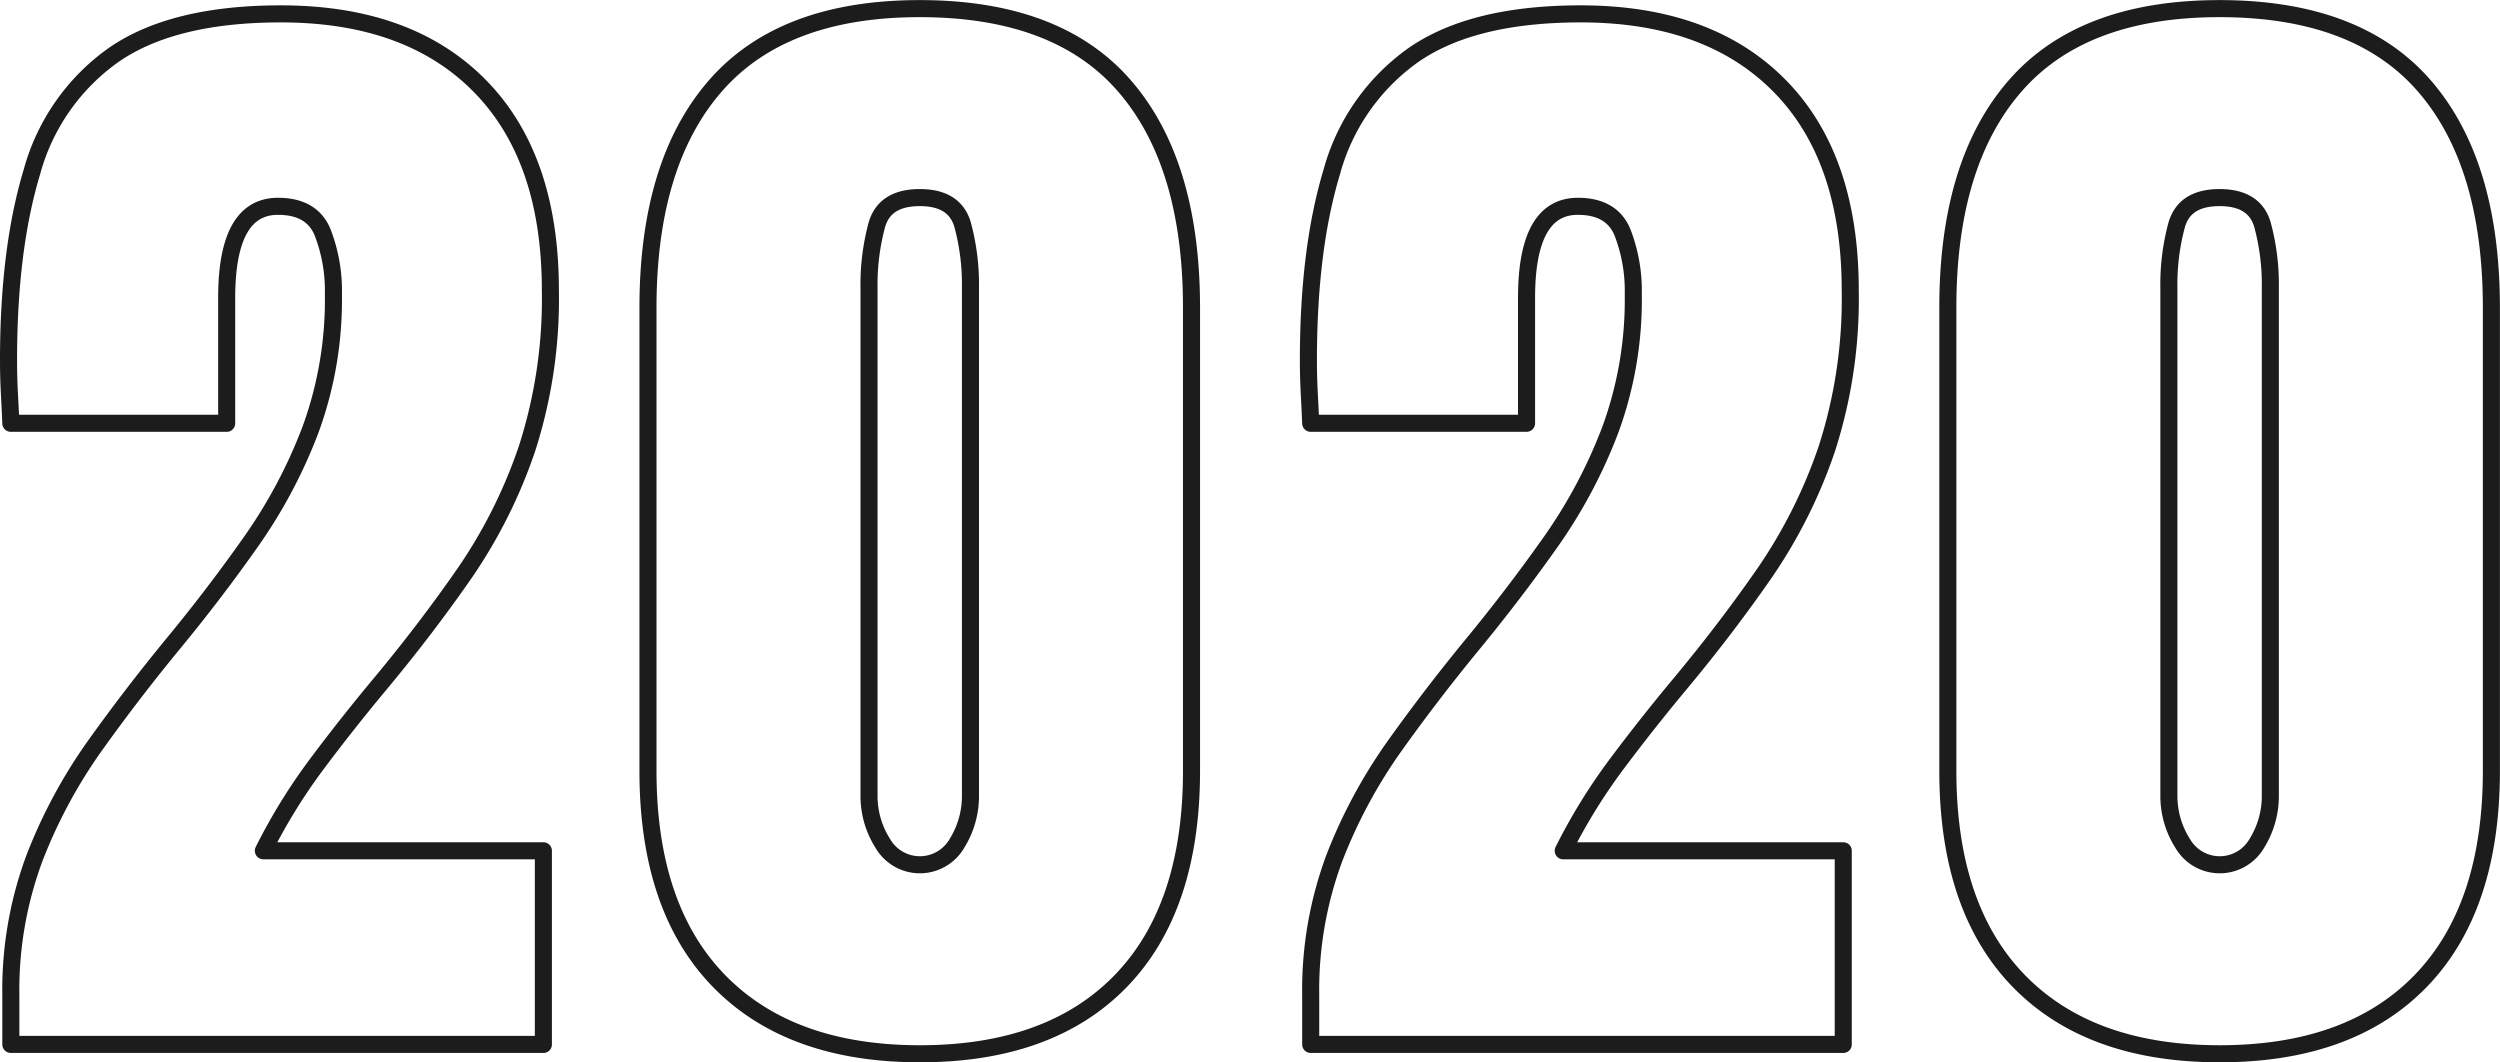 <svg xmlns="http://www.w3.org/2000/svg" width="293.03" height="124.496" viewBox="0 0 293.03 124.496">
  <defs>
    <style>
      .cls-1 {
        fill: #052767;
        fill-opacity: 0;
        stroke: #1c1c1c;
        stroke-linejoin: round;
        stroke-width: 2px;
        fill-rule: evenodd;
      }
    </style>
  </defs>
  <path id="img_year_2020_bl.svg" class="cls-1" d="M1285.97,1012.76V990.066h-32.82a66.978,66.978,0,0,1,6.33-10.253q3.585-4.785,7.41-9.366,5.4-6.493,9.92-13.022a59.24,59.24,0,0,0,7.24-14.492,57.231,57.231,0,0,0,2.74-18.56q0-15.587-8.31-23.994t-23.28-8.408q-12.57,0-19.51,4.751a24.771,24.771,0,0,0-9.68,13.808q-2.73,9.058-2.73,22.046c0,1.231.03,2.507,0.1,3.828s0.13,2.507.17,3.555h25.3v-14.7q0-10.732,6.01-10.733,3.975,0,5.23,3.042a18.982,18.982,0,0,1,1.27,7.281,44.3,44.3,0,0,1-2.7,15.893,59.246,59.246,0,0,1-6.98,13.125q-4.26,6.049-8.99,11.792-4.845,5.88-9.22,12a60.007,60.007,0,0,0-7.15,13.262,44.386,44.386,0,0,0-2.77,16.1v5.74h62.42Zm67.7-7.45q8.265-8.544,8.27-24.609V926.424q0-16.953-7.86-26.011t-23.99-9.058q-16.065,0-23.96,9.058t-7.9,26.011V980.7q0,16.065,8.31,24.609t23.55,8.55Q1345.39,1013.86,1353.67,1005.31Zm-27.93-16.132a10.362,10.362,0,0,1-1.6-5.674V924.1a26.916,26.916,0,0,1,.92-7.417c0.62-2.12,2.29-3.179,5.03-3.179s4.4,1.059,5.02,3.179a26.916,26.916,0,0,1,.92,7.417v59.4a10.509,10.509,0,0,1-1.57,5.674A5.023,5.023,0,0,1,1325.74,989.178Zm112.59,23.582V990.066h-32.82a66.978,66.978,0,0,1,6.33-10.253q3.585-4.785,7.41-9.366,5.4-6.493,9.92-13.022a59.24,59.24,0,0,0,7.24-14.492,57.231,57.231,0,0,0,2.74-18.56q0-15.587-8.31-23.994t-23.28-8.408q-12.57,0-19.51,4.751a24.771,24.771,0,0,0-9.68,13.808q-2.73,9.058-2.73,22.046c0,1.231.03,2.507,0.1,3.828s0.13,2.507.17,3.555h25.3v-14.7q0-10.732,6.01-10.733c2.64,0,4.39,1.015,5.23,3.042a18.982,18.982,0,0,1,1.27,7.281,44.3,44.3,0,0,1-2.7,15.893,59.246,59.246,0,0,1-6.98,13.125q-4.275,6.049-8.99,11.792-4.845,5.88-9.22,12a60.007,60.007,0,0,0-7.15,13.262,44.386,44.386,0,0,0-2.77,16.1v5.74h62.42Zm67.7-7.45q8.265-8.544,8.27-24.609V926.424q0-16.953-7.86-26.011t-24-9.058q-16.065,0-23.96,9.058t-7.89,26.011V980.7q0,16.065,8.3,24.609t23.55,8.55Q1497.755,1013.86,1506.03,1005.31Zm-27.93-16.132a10.362,10.362,0,0,1-1.6-5.674V924.1a26.54,26.54,0,0,1,.92-7.417q0.93-3.18,5.02-3.179c2.74,0,4.41,1.059,5.03,3.179a26.916,26.916,0,0,1,.92,7.417v59.4a10.509,10.509,0,0,1-1.57,5.674A5.023,5.023,0,0,1,1478.1,989.178Z" transform="translate(-1222.28 -890.344)"/>
</svg>
